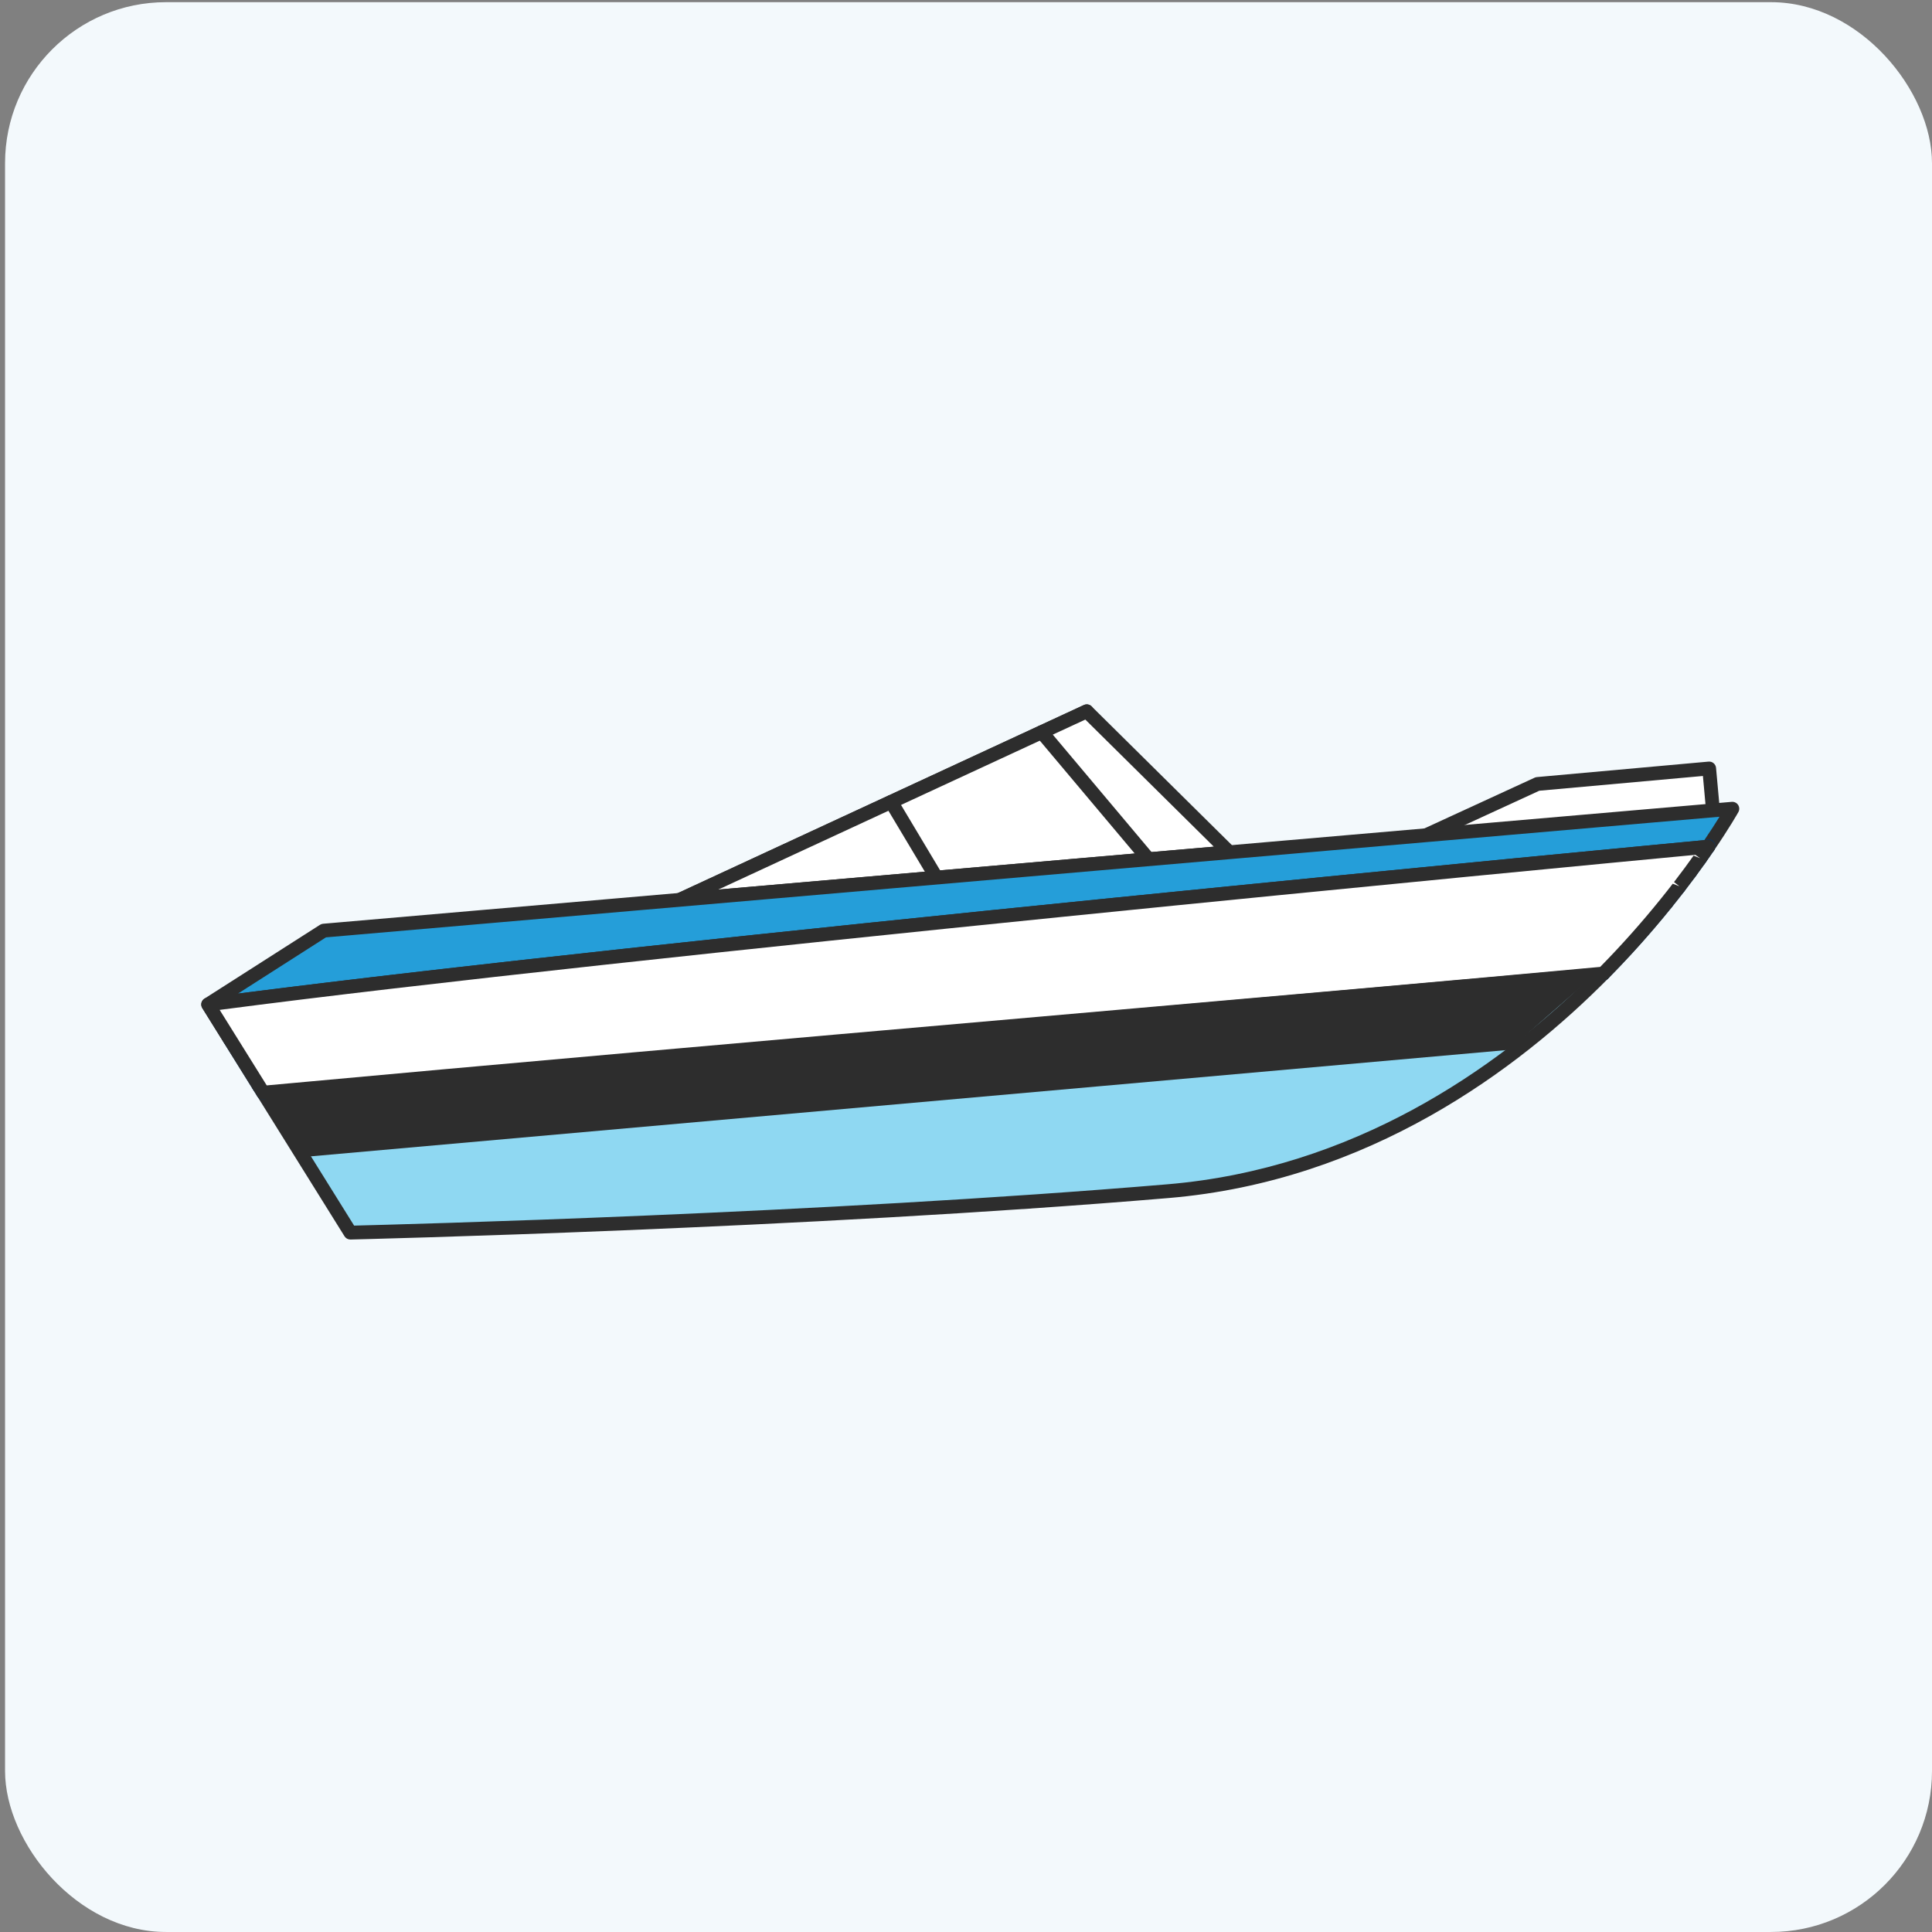 <svg width="96" height="96" viewBox="0 0 96 96" fill="none" xmlns="http://www.w3.org/2000/svg">
<rect x="0" y="0" width="96" height="96" fill="#808080" stroke="none"/>
<g clip-path="url(#clip0_3045_14955)">
<rect x="0.251" y="0.108" width="95.749" height="95.891" rx="8" fill="#F3F9FC"/>
<path d="M70.862 41.501L76.398 38.954L84.928 38.185L85.117 40.267" fill="white"/>
<path d="M70.863 41.845C70.784 41.845 70.709 41.818 70.648 41.769C70.587 41.72 70.544 41.652 70.528 41.575C70.511 41.499 70.521 41.419 70.555 41.349C70.59 41.279 70.648 41.223 70.719 41.19L76.254 38.643C76.29 38.627 76.328 38.616 76.367 38.613L84.897 37.844C84.987 37.836 85.078 37.864 85.147 37.922C85.217 37.981 85.261 38.064 85.269 38.155L85.458 40.237C85.462 40.282 85.458 40.327 85.444 40.37C85.431 40.413 85.409 40.453 85.38 40.488C85.352 40.522 85.316 40.551 85.276 40.572C85.236 40.593 85.193 40.606 85.148 40.61C85.103 40.614 85.058 40.61 85.014 40.597C84.971 40.583 84.931 40.562 84.896 40.533C84.861 40.504 84.833 40.468 84.812 40.428C84.791 40.388 84.779 40.344 84.775 40.299L84.617 38.558L76.487 39.291L71.006 41.813C70.961 41.834 70.912 41.845 70.863 41.845V41.845Z" fill="#2D2D2D"/>
<path d="M32.655 45.574C32.577 45.574 32.501 45.548 32.44 45.499C32.379 45.45 32.336 45.382 32.32 45.305C32.303 45.229 32.312 45.149 32.347 45.079C32.382 45.009 32.439 44.953 32.51 44.92L53.857 35.032C53.898 35.013 53.942 35.002 53.987 35C54.033 34.998 54.078 35.005 54.12 35.021C54.163 35.036 54.202 35.06 54.235 35.09C54.268 35.121 54.295 35.158 54.314 35.199C54.333 35.24 54.343 35.284 54.345 35.329C54.347 35.374 54.34 35.419 54.324 35.462C54.309 35.504 54.285 35.543 54.254 35.576C54.223 35.609 54.186 35.636 54.145 35.655L32.798 45.542C32.753 45.563 32.704 45.574 32.655 45.574V45.574Z" fill="#2D2D2D"/>
<path d="M61.083 42.348L54.001 35.343L33.776 44.711L61.083 42.348Z" fill="white"/>
<path d="M33.776 45.054C33.698 45.054 33.622 45.027 33.562 44.978C33.501 44.929 33.458 44.861 33.442 44.785C33.425 44.709 33.435 44.629 33.469 44.559C33.504 44.489 33.562 44.433 33.633 44.4L53.857 35.032C53.921 35.003 53.992 34.994 54.06 35.006C54.129 35.018 54.193 35.05 54.242 35.1L61.324 42.104C61.37 42.15 61.403 42.209 61.417 42.272C61.432 42.336 61.428 42.403 61.405 42.465C61.383 42.526 61.343 42.58 61.292 42.62C61.24 42.66 61.177 42.684 61.112 42.69L33.806 45.053C33.796 45.054 33.786 45.054 33.776 45.054V45.054ZM53.929 35.755L35.694 44.201L60.314 42.07L53.929 35.755Z" fill="#2D2D2D"/>
<path d="M57.072 43.038C57.022 43.038 56.972 43.027 56.927 43.006C56.881 42.985 56.841 42.954 56.809 42.916L51.499 36.602C51.441 36.532 51.412 36.442 51.42 36.351C51.428 36.261 51.472 36.177 51.541 36.118C51.611 36.06 51.701 36.032 51.791 36.039C51.882 36.047 51.966 36.091 52.024 36.16L57.334 42.475C57.376 42.525 57.403 42.586 57.411 42.65C57.42 42.715 57.41 42.781 57.382 42.84C57.355 42.899 57.311 42.949 57.256 42.984C57.201 43.02 57.137 43.038 57.072 43.038V43.038Z" fill="#2D2D2D"/>
<path d="M46.531 43.95C46.471 43.95 46.413 43.935 46.361 43.906C46.309 43.877 46.266 43.834 46.236 43.783L43.987 40.021C43.941 39.943 43.927 39.85 43.95 39.762C43.972 39.674 44.028 39.599 44.106 39.552C44.184 39.505 44.277 39.492 44.365 39.514C44.453 39.536 44.529 39.592 44.576 39.67L46.825 43.432C46.856 43.484 46.872 43.543 46.873 43.604C46.874 43.664 46.858 43.724 46.828 43.777C46.798 43.829 46.755 43.873 46.703 43.904C46.651 43.934 46.591 43.95 46.531 43.95V43.95Z" fill="#2D2D2D"/>
<path d="M84.009 43.3C84.158 43.097 84.301 42.9 84.434 42.713C84.3 42.901 84.159 43.096 84.009 43.3Z" fill="#E4B9E4"/>
<path d="M84.008 43.642C83.945 43.642 83.883 43.625 83.829 43.592C83.775 43.558 83.731 43.511 83.702 43.454C83.674 43.398 83.661 43.334 83.667 43.271C83.672 43.208 83.695 43.148 83.732 43.096C83.803 42.999 83.873 42.904 83.941 42.811C84.014 42.71 84.085 42.611 84.154 42.514C84.207 42.44 84.287 42.39 84.376 42.374C84.466 42.359 84.558 42.38 84.632 42.433C84.706 42.486 84.757 42.566 84.772 42.655C84.787 42.745 84.766 42.837 84.713 42.911C84.647 43.005 84.578 43.101 84.507 43.199C84.436 43.297 84.362 43.398 84.287 43.5L84.285 43.502V43.503C84.253 43.546 84.211 43.581 84.163 43.606C84.115 43.63 84.062 43.642 84.008 43.642V43.642Z" fill="#0A3360"/>
<path d="M84.481 42.646C84.622 42.446 84.756 42.254 84.879 42.074C84.755 42.255 84.623 42.445 84.481 42.646Z" fill="#E4B9E4"/>
<path d="M84.481 42.989C84.418 42.989 84.356 42.972 84.303 42.939C84.249 42.906 84.205 42.859 84.177 42.804C84.148 42.748 84.135 42.685 84.139 42.623C84.143 42.56 84.165 42.5 84.201 42.448V42.448L84.202 42.447C84.285 42.329 84.366 42.214 84.444 42.102C84.496 42.027 84.546 41.953 84.596 41.881C84.647 41.806 84.726 41.754 84.815 41.737C84.905 41.721 84.997 41.74 85.072 41.791C85.147 41.842 85.199 41.921 85.216 42.011C85.233 42.1 85.214 42.193 85.162 42.268V42.268L85.162 42.269C85.112 42.342 85.06 42.417 85.007 42.494C84.929 42.606 84.848 42.722 84.763 42.841L84.761 42.844V42.844C84.729 42.889 84.687 42.926 84.638 42.951C84.59 42.976 84.536 42.989 84.481 42.989V42.989Z" fill="#0A3360"/>
<path d="M79.67 48.374C80.766 47.264 81.805 46.101 82.784 44.887C81.805 46.101 80.766 47.265 79.67 48.374V48.374Z" fill="#E4B9E4"/>
<path d="M79.67 48.717C79.602 48.717 79.536 48.697 79.48 48.66C79.424 48.622 79.38 48.569 79.354 48.506C79.328 48.444 79.32 48.375 79.334 48.309C79.346 48.242 79.379 48.181 79.426 48.133C79.831 47.723 80.23 47.304 80.622 46.876C81.272 46.166 81.902 45.434 82.507 44.685L82.518 44.672C82.575 44.601 82.658 44.556 82.748 44.546C82.839 44.537 82.929 44.563 83 44.62C83.071 44.678 83.116 44.761 83.126 44.851C83.135 44.941 83.109 45.032 83.052 45.103C82.428 45.875 81.776 46.633 81.103 47.367C80.713 47.791 80.317 48.207 79.916 48.614L79.914 48.615C79.882 48.648 79.844 48.673 79.802 48.691C79.76 48.708 79.715 48.717 79.67 48.717V48.717Z" fill="#0A3360"/>
<path d="M83.452 44.039C83.622 43.818 83.784 43.603 83.938 43.395C83.784 43.603 83.622 43.818 83.452 44.039Z" fill="#E4B9E4"/>
<path d="M83.451 44.382C83.387 44.382 83.324 44.364 83.27 44.331C83.216 44.297 83.172 44.248 83.144 44.191C83.115 44.133 83.104 44.069 83.11 44.006C83.116 43.942 83.14 43.881 83.179 43.831C83.348 43.611 83.509 43.398 83.663 43.191C83.717 43.118 83.798 43.07 83.888 43.056C83.978 43.043 84.069 43.066 84.142 43.12C84.216 43.174 84.264 43.255 84.277 43.345C84.291 43.435 84.268 43.527 84.214 43.6H84.213L84.212 43.603C84.057 43.811 83.894 44.027 83.723 44.249C83.691 44.29 83.65 44.324 83.603 44.347C83.555 44.37 83.504 44.383 83.451 44.382V44.382Z" fill="#0A3360"/>
<path d="M58.037 59.189C39.71 60.734 17.409 61.248 17.409 61.248L13.075 54.294C33.731 52.382 66.137 49.639 79.668 48.376C74.955 53.144 67.693 58.374 58.037 59.189Z" fill="#8FD8F2"/>
<path d="M17.409 61.591C17.351 61.591 17.293 61.576 17.242 61.548C17.192 61.52 17.149 61.479 17.118 61.429L12.784 54.475C12.753 54.426 12.735 54.369 12.732 54.311C12.729 54.252 12.742 54.194 12.768 54.142C12.794 54.089 12.833 54.044 12.881 54.011C12.929 53.978 12.985 53.958 13.043 53.952C24.068 52.932 38.643 51.657 51.503 50.532C62.726 49.551 73.328 48.623 79.637 48.034C79.707 48.027 79.777 48.042 79.838 48.077C79.899 48.112 79.948 48.165 79.978 48.229C80.009 48.292 80.018 48.364 80.007 48.433C79.995 48.502 79.962 48.566 79.912 48.617C75.449 53.131 68.037 58.689 58.066 59.53C39.938 61.059 17.64 61.585 17.417 61.591H17.409ZM13.66 54.584L17.596 60.9C19.84 60.844 40.807 60.297 58.009 58.847C67.282 58.065 74.31 53.1 78.746 48.805C72.353 49.397 62.239 50.282 51.562 51.216C38.918 52.322 24.615 53.572 13.66 54.584Z" fill="#2D2D2D"/>
<path d="M11.409 51.622L10.343 49.911L16.084 46.243L86.079 40.185C86.079 40.185 85.672 40.912 84.881 42.072C84.805 42.079 31.494 47.096 10.343 49.911L11.409 51.622Z" fill="#259ED9"/>
<path d="M11.41 51.965C11.351 51.965 11.294 51.95 11.243 51.922C11.192 51.894 11.149 51.853 11.118 51.804L10.052 50.092L10.051 50.091L10.051 50.09V50.09C10.006 50.018 9.99 49.932 10.006 49.849V49.848L10.006 49.847C10.008 49.838 10.01 49.828 10.012 49.819V49.819L10.013 49.819V49.818L10.013 49.818C10.036 49.737 10.087 49.667 10.158 49.622L15.899 45.954C15.946 45.924 15.999 45.906 16.054 45.901L86.05 39.843C86.112 39.838 86.174 39.849 86.23 39.877C86.286 39.904 86.334 39.946 86.368 39.999C86.401 40.051 86.42 40.112 86.422 40.174C86.424 40.236 86.409 40.298 86.379 40.352C86.362 40.383 85.955 41.106 85.164 42.265C85.136 42.307 85.099 42.342 85.055 42.367C85.012 42.393 84.963 42.408 84.913 42.413C84.388 42.462 32.306 47.368 10.915 50.181L11.7 51.44C11.733 51.492 11.751 51.552 11.752 51.613C11.754 51.674 11.739 51.735 11.709 51.788C11.68 51.842 11.636 51.886 11.584 51.917C11.531 51.949 11.471 51.965 11.41 51.965L11.41 51.965ZM16.197 46.577L11.825 49.371C33.186 46.617 81.507 42.045 84.688 41.745C85.008 41.272 85.26 40.877 85.441 40.584L16.197 46.577Z" fill="#2D2D2D"/>
<path d="M82.793 44.877C83.001 44.617 83.201 44.365 83.39 44.12C83.2 44.365 83.001 44.618 82.793 44.877Z" fill="#E4B9E4"/>
<path d="M82.792 45.22C82.728 45.22 82.664 45.202 82.61 45.167C82.555 45.132 82.511 45.083 82.483 45.025C82.455 44.966 82.445 44.901 82.452 44.837C82.46 44.773 82.485 44.712 82.526 44.662C82.63 44.533 82.731 44.406 82.83 44.281C82.928 44.156 83.025 44.032 83.119 43.911C83.174 43.839 83.256 43.792 83.346 43.78C83.437 43.769 83.528 43.793 83.6 43.849C83.672 43.904 83.719 43.986 83.73 44.077C83.742 44.167 83.717 44.258 83.662 44.33C83.567 44.452 83.47 44.576 83.371 44.702C83.271 44.829 83.168 44.958 83.063 45.088L83.06 45.092C83.028 45.132 82.987 45.164 82.941 45.187C82.894 45.209 82.844 45.22 82.792 45.22Z" fill="#0A3360"/>
<path d="M12.878 53.977L12.888 53.995L12.844 53.924L12.878 53.977Z" fill="#E4B9E4"/>
<path d="M12.888 54.338C12.83 54.338 12.773 54.323 12.722 54.295C12.671 54.267 12.628 54.226 12.597 54.177L12.553 54.106C12.505 54.029 12.489 53.936 12.509 53.847C12.529 53.759 12.584 53.682 12.661 53.633C12.738 53.585 12.831 53.569 12.92 53.589C13.008 53.609 13.085 53.664 13.134 53.741L13.171 53.8L13.181 53.817C13.213 53.869 13.23 53.928 13.231 53.989C13.232 54.05 13.217 54.11 13.187 54.163C13.158 54.216 13.114 54.26 13.062 54.291C13.009 54.322 12.949 54.338 12.888 54.338V54.338Z" fill="#0A3360"/>
<path d="M82.785 44.887L82.793 44.877L82.785 44.887Z" fill="white"/>
<path d="M82.785 45.223C82.722 45.223 82.661 45.206 82.608 45.173C82.554 45.141 82.511 45.094 82.482 45.039C82.454 44.983 82.441 44.921 82.445 44.859C82.45 44.796 82.471 44.736 82.507 44.686L82.524 44.663C82.553 44.627 82.587 44.598 82.627 44.576C82.666 44.554 82.71 44.541 82.754 44.536C82.799 44.531 82.845 44.535 82.888 44.547C82.931 44.56 82.972 44.581 83.007 44.609C83.042 44.637 83.071 44.672 83.093 44.711C83.115 44.751 83.128 44.794 83.133 44.839C83.138 44.884 83.135 44.929 83.122 44.972C83.109 45.016 83.088 45.056 83.06 45.091C83.027 45.132 82.985 45.166 82.937 45.188C82.89 45.211 82.838 45.223 82.785 45.223ZM82.609 44.743L82.519 44.67L82.609 44.743Z" fill="#0A3360"/>
<path d="M79.668 48.376L79.671 48.374L79.668 48.376Z" fill="white"/>
<path d="M79.669 48.718C79.605 48.718 79.542 48.7 79.488 48.666C79.433 48.632 79.39 48.584 79.361 48.527C79.333 48.469 79.322 48.405 79.328 48.341C79.334 48.278 79.358 48.217 79.397 48.166C79.433 48.12 79.48 48.084 79.533 48.06C79.587 48.037 79.645 48.028 79.703 48.034C79.761 48.04 79.817 48.06 79.865 48.093C79.912 48.127 79.951 48.171 79.977 48.224C80.002 48.276 80.014 48.334 80.012 48.392C80.009 48.45 79.991 48.507 79.96 48.556C79.929 48.606 79.886 48.647 79.835 48.675C79.784 48.703 79.727 48.718 79.669 48.718Z" fill="#0A3360"/>
<path d="M13.075 54.294L12.888 53.995L13.075 54.294Z" fill="white"/>
<path d="M13.075 54.637C13.016 54.637 12.959 54.622 12.908 54.594C12.857 54.566 12.814 54.525 12.783 54.475L12.597 54.176C12.549 54.099 12.534 54.006 12.554 53.918C12.575 53.829 12.63 53.753 12.707 53.705C12.784 53.657 12.877 53.641 12.965 53.662C13.054 53.682 13.131 53.736 13.179 53.813L13.366 54.112C13.398 54.164 13.416 54.224 13.417 54.285C13.419 54.346 13.404 54.407 13.374 54.46C13.345 54.514 13.301 54.558 13.249 54.589C13.196 54.62 13.136 54.637 13.075 54.637L13.075 54.637Z" fill="#0A3360"/>
<path d="M84.881 42.072L84.879 42.075L84.881 42.072Z" fill="white"/>
<path d="M84.879 42.417C84.811 42.417 84.745 42.397 84.688 42.359C84.632 42.322 84.588 42.268 84.562 42.205C84.536 42.143 84.529 42.074 84.542 42.007C84.555 41.941 84.588 41.88 84.636 41.832C84.66 41.796 84.692 41.766 84.728 41.742C84.765 41.719 84.806 41.704 84.848 41.697C84.891 41.691 84.935 41.693 84.977 41.704C85.018 41.715 85.057 41.735 85.091 41.761C85.136 41.793 85.172 41.836 85.196 41.885C85.22 41.934 85.232 41.988 85.231 42.043C85.231 42.121 85.209 42.197 85.166 42.262C85.153 42.281 85.138 42.3 85.121 42.317C85.089 42.349 85.052 42.374 85.01 42.391C84.968 42.408 84.924 42.417 84.879 42.417V42.417Z" fill="#0A3360"/>
<path d="M11.572 51.883L11.409 51.622L12.844 53.924L11.572 51.883Z" fill="white"/>
<path d="M12.845 54.267C12.786 54.267 12.729 54.253 12.678 54.224C12.627 54.196 12.584 54.155 12.553 54.106L11.281 52.065L11.281 52.065L11.118 51.803C11.07 51.726 11.055 51.633 11.075 51.544C11.096 51.456 11.151 51.379 11.228 51.331C11.305 51.283 11.399 51.267 11.487 51.288C11.576 51.308 11.653 51.363 11.701 51.441L13.135 53.743C13.168 53.795 13.185 53.854 13.187 53.916C13.189 53.977 13.174 54.037 13.144 54.091C13.115 54.144 13.071 54.189 13.018 54.22C12.966 54.251 12.906 54.267 12.845 54.267H12.845Z" fill="#0A3360"/>
<path d="M83.39 44.12C83.411 44.093 83.43 44.067 83.451 44.04C83.43 44.067 83.411 44.093 83.39 44.12Z" fill="white"/>
<path d="M83.389 44.463C83.326 44.463 83.263 44.445 83.209 44.411C83.154 44.377 83.11 44.329 83.082 44.272C83.054 44.214 83.042 44.15 83.049 44.086C83.055 44.023 83.079 43.962 83.118 43.911L83.39 44.12L83.118 43.911L83.15 43.869L83.152 43.866L83.17 43.843L83.171 43.844C83.229 43.779 83.309 43.736 83.396 43.725C83.483 43.715 83.571 43.736 83.644 43.784C83.68 43.809 83.712 43.84 83.736 43.877C83.76 43.914 83.776 43.955 83.783 43.998C83.791 44.041 83.79 44.085 83.78 44.128C83.77 44.171 83.751 44.211 83.725 44.246L83.661 44.33C83.629 44.371 83.588 44.405 83.541 44.428C83.494 44.451 83.442 44.463 83.389 44.463Z" fill="#0A3360"/>
<path d="M84.434 42.713L84.481 42.646L84.434 42.713Z" fill="white"/>
<path d="M84.433 43.055C84.362 43.056 84.293 43.033 84.235 42.992C84.161 42.939 84.111 42.859 84.096 42.77C84.08 42.681 84.101 42.589 84.153 42.514L84.175 42.485L84.208 42.502L84.18 42.477C84.233 42.401 84.314 42.348 84.405 42.33C84.496 42.312 84.59 42.33 84.668 42.38C84.706 42.404 84.737 42.434 84.762 42.471C84.787 42.507 84.805 42.548 84.813 42.591C84.822 42.635 84.822 42.679 84.813 42.722C84.804 42.766 84.787 42.806 84.762 42.843L84.76 42.845L84.749 42.861L84.714 42.91L84.713 42.912C84.681 42.956 84.639 42.993 84.59 43.018C84.542 43.042 84.488 43.056 84.433 43.055V43.055ZM84.155 42.513L84.434 42.712L84.155 42.513Z" fill="#0A3360"/>
<path d="M83.938 43.395L84.009 43.299C83.985 43.332 83.962 43.363 83.938 43.395Z" fill="white"/>
<path d="M83.938 43.719C83.869 43.719 83.802 43.698 83.746 43.657C83.71 43.633 83.678 43.602 83.654 43.565C83.629 43.528 83.613 43.487 83.605 43.443C83.597 43.4 83.598 43.355 83.608 43.312C83.617 43.27 83.635 43.229 83.661 43.193L83.733 43.095C83.787 43.022 83.868 42.974 83.958 42.96C84.048 42.947 84.14 42.97 84.213 43.024C84.286 43.078 84.334 43.159 84.348 43.249C84.361 43.339 84.338 43.431 84.284 43.504L84.215 43.598L84.213 43.597C84.178 43.635 84.136 43.666 84.088 43.687C84.041 43.707 83.99 43.718 83.938 43.719V43.719ZM83.662 43.193L83.938 43.396L83.662 43.193Z" fill="#0A3360"/>
<path d="M12.844 53.924L11.409 51.622L10.343 49.911C31.494 47.096 84.805 42.078 84.881 42.071L84.879 42.074C84.756 42.254 84.622 42.446 84.481 42.646L84.433 42.712C84.3 42.9 84.158 43.097 84.008 43.299L83.938 43.395C83.784 43.603 83.621 43.818 83.451 44.039C83.43 44.066 83.411 44.093 83.39 44.12C83.2 44.365 83.001 44.617 82.793 44.877L82.784 44.887C81.805 46.101 80.766 47.264 79.67 48.374L79.668 48.375C66.136 49.639 33.73 52.382 13.074 54.294L12.888 53.995L12.877 53.978L12.844 53.924Z" fill="white"/>
<path d="M13.075 54.637C13.017 54.637 12.959 54.622 12.908 54.594C12.857 54.566 12.815 54.525 12.784 54.475L12.597 54.176L12.553 54.106L10.052 50.092C10.022 50.044 10.004 49.988 10.001 49.931C9.997 49.874 10.008 49.816 10.033 49.765C10.057 49.713 10.094 49.668 10.141 49.634C10.187 49.6 10.241 49.578 10.298 49.571C31.359 46.768 84.32 41.78 84.849 41.73C84.913 41.724 84.978 41.736 85.036 41.766C85.094 41.795 85.142 41.84 85.175 41.896C85.208 41.951 85.225 42.015 85.224 42.08C85.222 42.145 85.202 42.208 85.166 42.262C85.153 42.282 85.138 42.3 85.121 42.317C85.039 42.449 84.904 42.642 84.761 42.844L84.713 42.911C84.579 43.1 84.435 43.298 84.285 43.503L84.215 43.598C84.058 43.809 83.895 44.026 83.723 44.249L83.661 44.33C83.47 44.577 83.27 44.831 83.059 45.092C82.07 46.319 81.021 47.494 79.914 48.615C79.856 48.673 79.781 48.709 79.7 48.717C73.389 49.306 62.787 50.234 51.562 51.216C38.704 52.34 24.129 53.615 13.106 54.636C13.096 54.637 13.085 54.637 13.075 54.637ZM13.135 53.742L13.254 53.933C24.253 52.916 38.725 51.65 51.502 50.532C62.653 49.557 73.189 48.635 79.512 48.045C80.56 46.98 81.571 45.845 82.517 44.672C82.734 44.404 82.93 44.154 83.118 43.911L83.451 44.039L83.18 43.83C83.349 43.611 83.51 43.397 83.662 43.191L83.733 43.096C83.88 42.895 84.022 42.7 84.154 42.514L84.481 42.646L84.241 42.477C78.051 43.062 30.981 47.542 10.915 50.181L13.135 53.742Z" fill="#2D2D2D"/>
<path d="M15.255 57.475L74.977 52.166L79.67 48.058L13.075 53.977L15.255 57.475Z" fill="#2D2D2D"/>
</g>
<defs>
<clipPath id="clip0_3045_14955">
<rect width="96" height="96" fill="white"/>
</clipPath>
</defs>
</svg>
